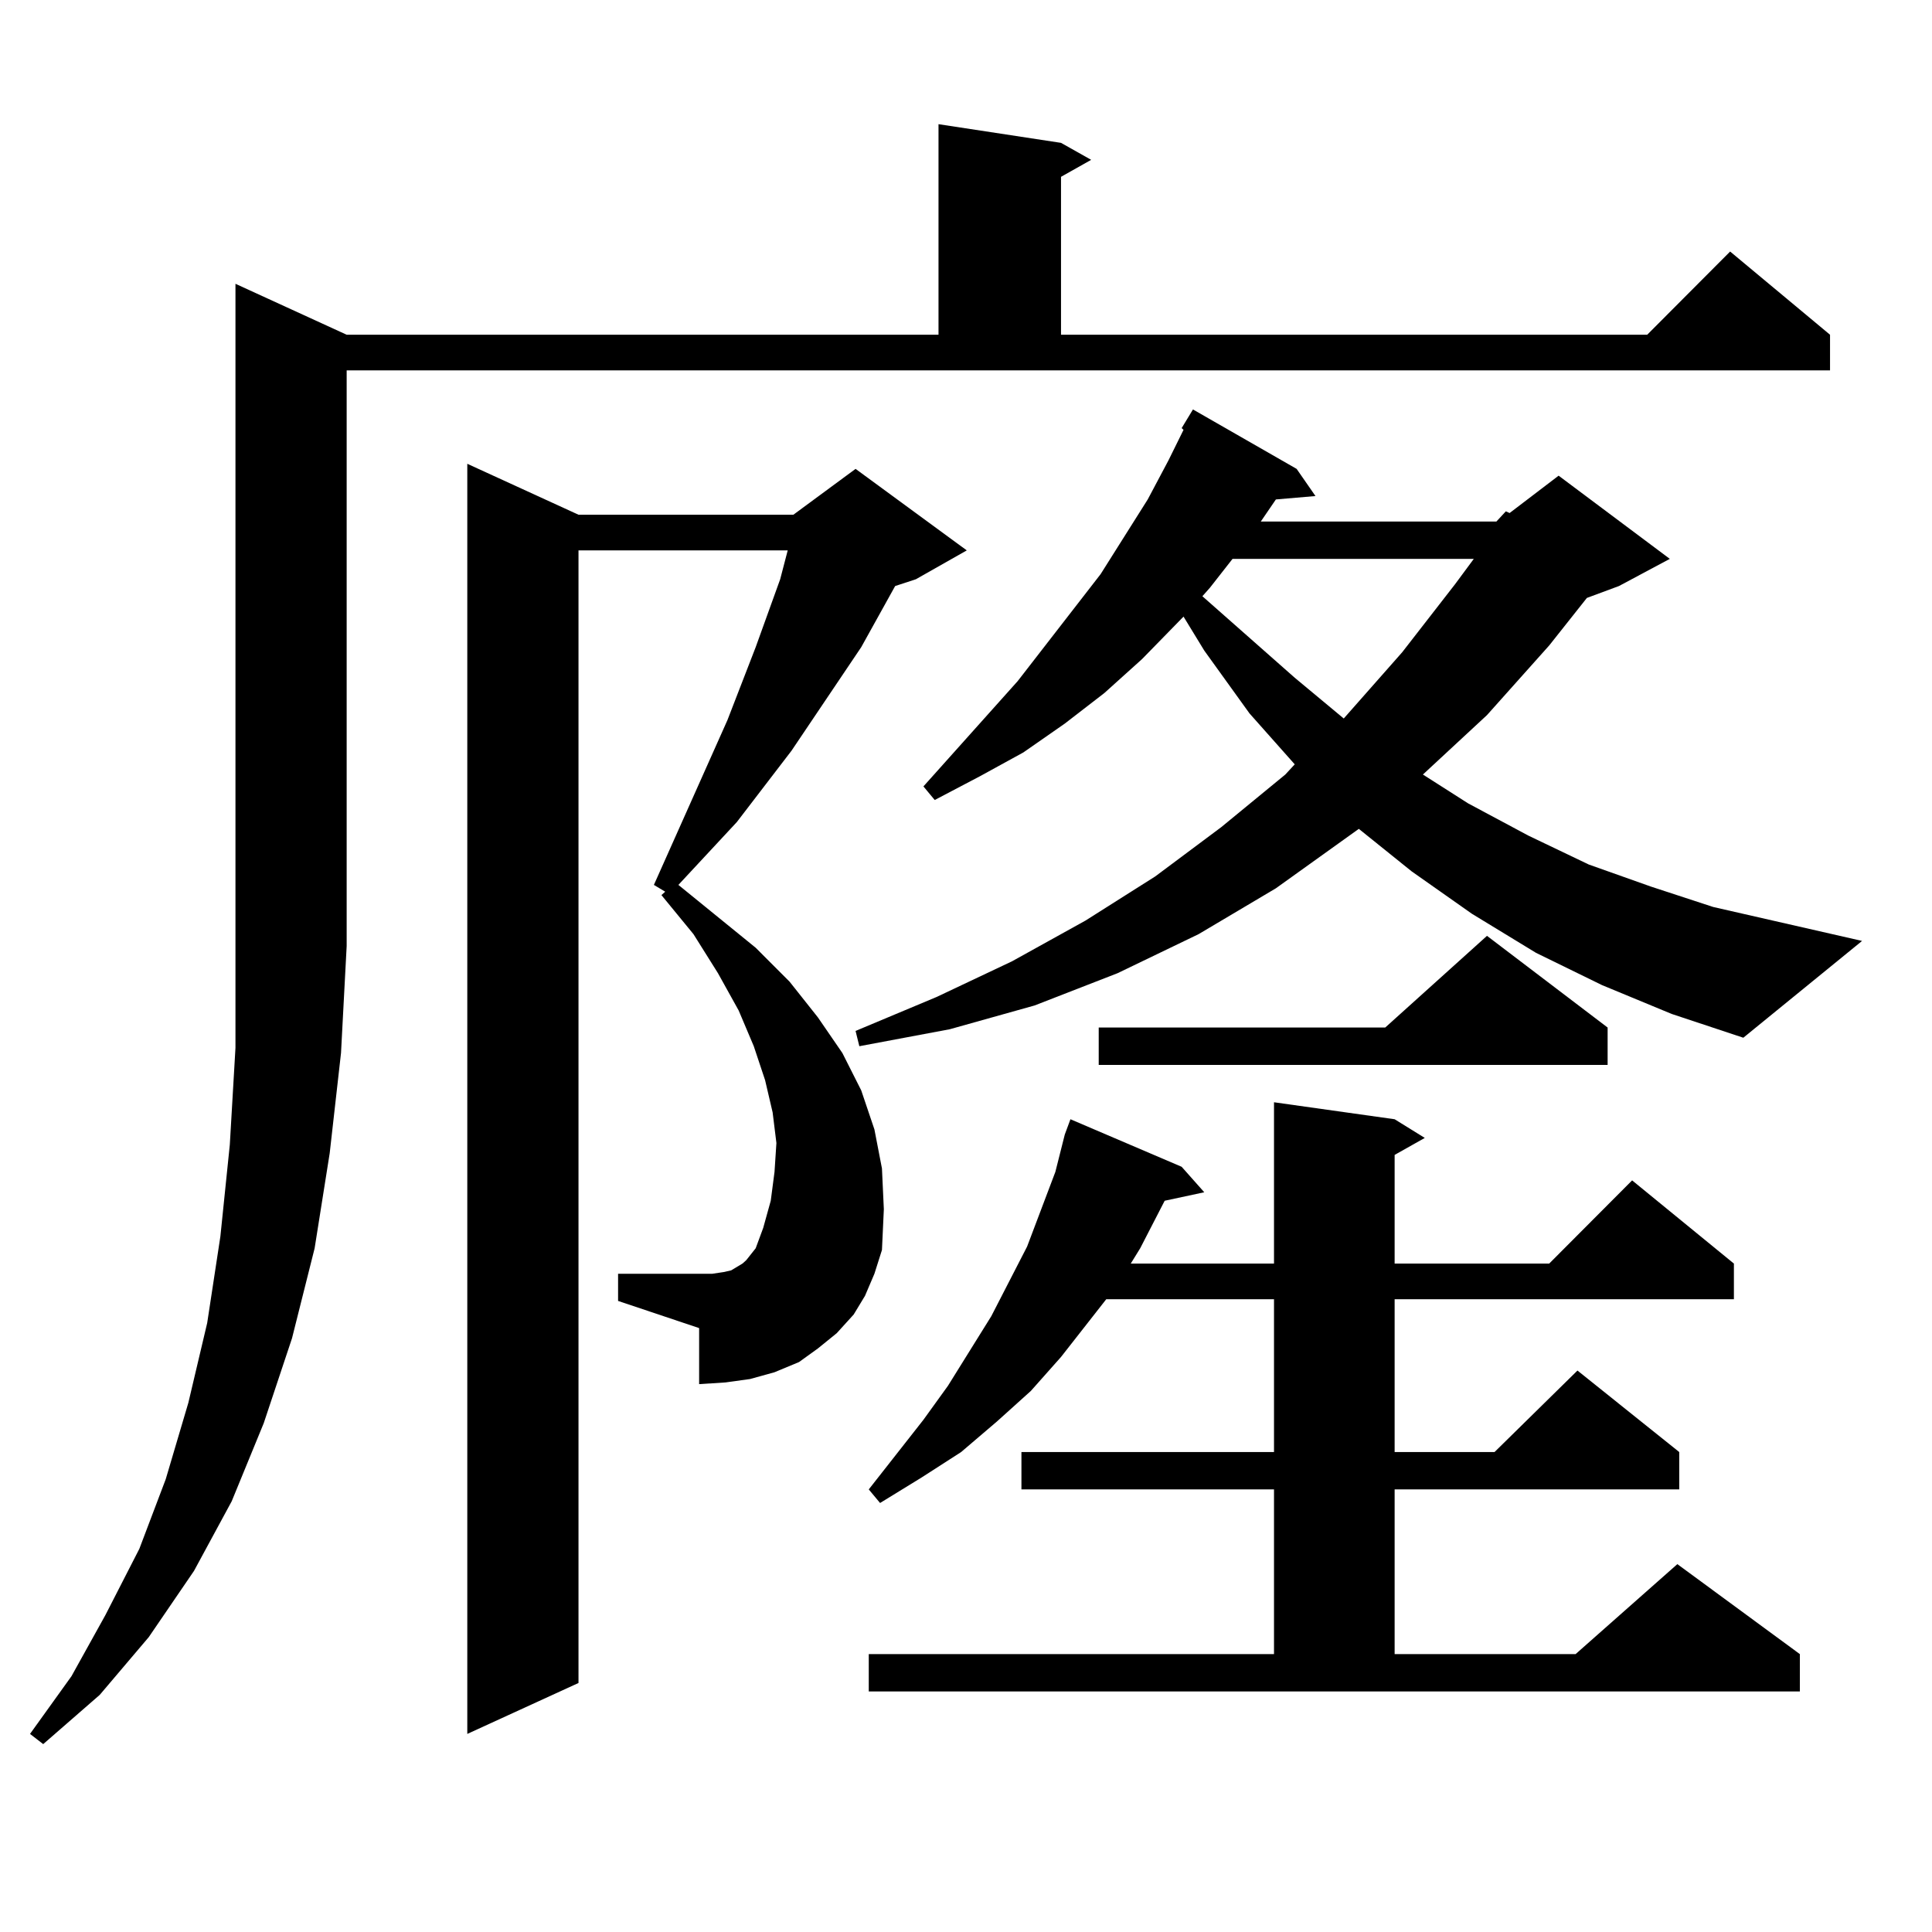 <?xml version="1.0" encoding="utf-8"?>
<!-- Generator: Adobe Illustrator 16.0.0, SVG Export Plug-In . SVG Version: 6.00 Build 0)  -->
<!DOCTYPE svg PUBLIC "-//W3C//DTD SVG 1.1//EN" "http://www.w3.org/Graphics/SVG/1.1/DTD/svg11.dtd">
<svg version="1.1" id="图层_1" xmlns="http://www.w3.org/2000/svg" xmlns:xlink="http://www.w3.org/1999/xlink" x="0px" y="0px"
	 width="1000px" height="1000px" viewBox="0 0 1000 1000" enable-background="new 0 0 1000 1000" xml:space="preserve">
<path d="M179.435,173.258h306.334V64.273l63.413,9.668l15.609,8.789l-15.609,8.789v81.738h303.407l42.926-43.066l51.706,43.066
	v18.457H179.435v297.949l-2.927,55.371l-5.854,51.855l-7.805,49.219l-11.707,46.582l-14.634,43.945l-16.585,40.43l-19.512,36.035
	l-23.414,34.277l-25.365,29.883L22.365,902.75l-6.829-5.273l21.463-29.883l17.561-31.641l17.561-34.277l13.658-36.035l11.707-39.551
	l9.756-41.309l6.829-44.824l4.878-47.461l2.927-50.098V146.891L179.435,173.258z M447.721,670.719l-5.854,9.668l-8.78,9.668
	l-9.756,7.91l-9.756,7.031l-12.683,5.273l-12.683,3.516l-12.683,1.758l-13.658,0.879v-29.004l-41.95-14.063v-14.063h41.95h6.829
	l5.854-0.879l3.902-0.879l2.927-1.758l2.927-1.758l1.951-1.758l4.878-6.152l3.902-10.547l3.902-14.063l1.951-14.941l0.976-14.941
	l-1.951-15.82l-3.902-16.699l-5.854-17.578l-7.805-18.457l-10.731-19.336l-12.683-20.215l-16.585-20.215l1.951-1.758l-5.854-3.516
	l38.048-85.254l14.634-37.793l12.683-35.156l3.902-14.941h-108.29v586.23l-57.56,26.367V240.055l57.56,26.367h111.217l32.194-23.73
	l57.56,42.188l-26.341,14.941l-10.731,3.516l-17.561,31.641l-36.097,53.613l-28.292,36.914l-30.243,32.52l39.999,32.52
	l17.561,17.578l14.634,18.457l12.683,18.457l9.756,19.336l6.829,20.215l3.902,20.215l0.976,21.094l-0.976,21.094l-3.902,12.305
	L447.721,670.719z M774.542,269.938l4.878-5.273l1.951,0.879l25.365-19.336l57.56,43.066l-26.341,14.063l-16.585,6.152
	l-19.512,24.609l-32.194,36.035l-33.17,30.762l23.414,14.941l31.219,16.699l31.219,14.941l32.194,11.426l32.194,10.547
	l77.071,17.578l-61.462,50.098l-37.072-12.305l-36.097-14.941l-34.146-16.699l-33.17-20.215l-31.219-21.973l-27.316-21.973
	l-42.926,30.762l-39.999,23.73l-41.95,20.215l-42.926,16.699l-43.901,12.305l-46.828,8.789l-1.951-7.91l41.95-17.578l39.023-18.457
	l38.048-21.094l36.097-22.852l34.146-25.488l33.17-27.246l4.878-5.273l-23.414-26.367l-23.414-32.52l-10.731-17.578l-21.463,21.973
	l-19.512,17.578l-20.487,15.82l-21.463,14.941l-22.438,12.305l-23.414,12.305l-5.854-7.031l48.779-54.492l42.926-55.371
	l24.39-38.672l10.731-20.215l7.805-15.82l-0.976-0.879l5.854-9.668l53.657,30.762l9.756,14.063l-20.487,1.758l-7.805,11.426H774.542
	z M449.672,856.168h209.751v-85.254H528.694v-19.336h130.729v-79.102h-86.827l-23.414,29.883l-15.609,17.578l-17.561,15.82
	l-18.536,15.82l-20.487,13.184l-21.463,13.184l-5.854-7.031l28.292-36.035l12.683-17.578l22.438-36.035l18.536-36.035l14.634-38.672
	l4.878-19.336l2.927-7.91l57.56,24.609l11.707,13.184l-20.487,4.395l-12.683,24.609l-4.878,7.91h74.145v-83.496l62.438,8.789
	l15.609,9.668l-15.609,8.789v56.25h79.998l42.926-43.066l52.682,43.066v18.457H721.86v79.102h51.706l42.926-42.188l52.682,42.188
	v19.336H721.86v85.254h93.656l52.682-46.582l63.413,46.582v19.336H449.672V856.168z M832.102,531.852v19.336H568.693v-19.336
	h148.289l52.682-47.461L832.102,531.852z M637.96,289.273l-11.707,14.941l-3.902,4.395l47.804,42.188l25.365,21.094l30.243-34.277
	l27.316-35.156l9.756-13.184H637.96z"/>
</svg>
